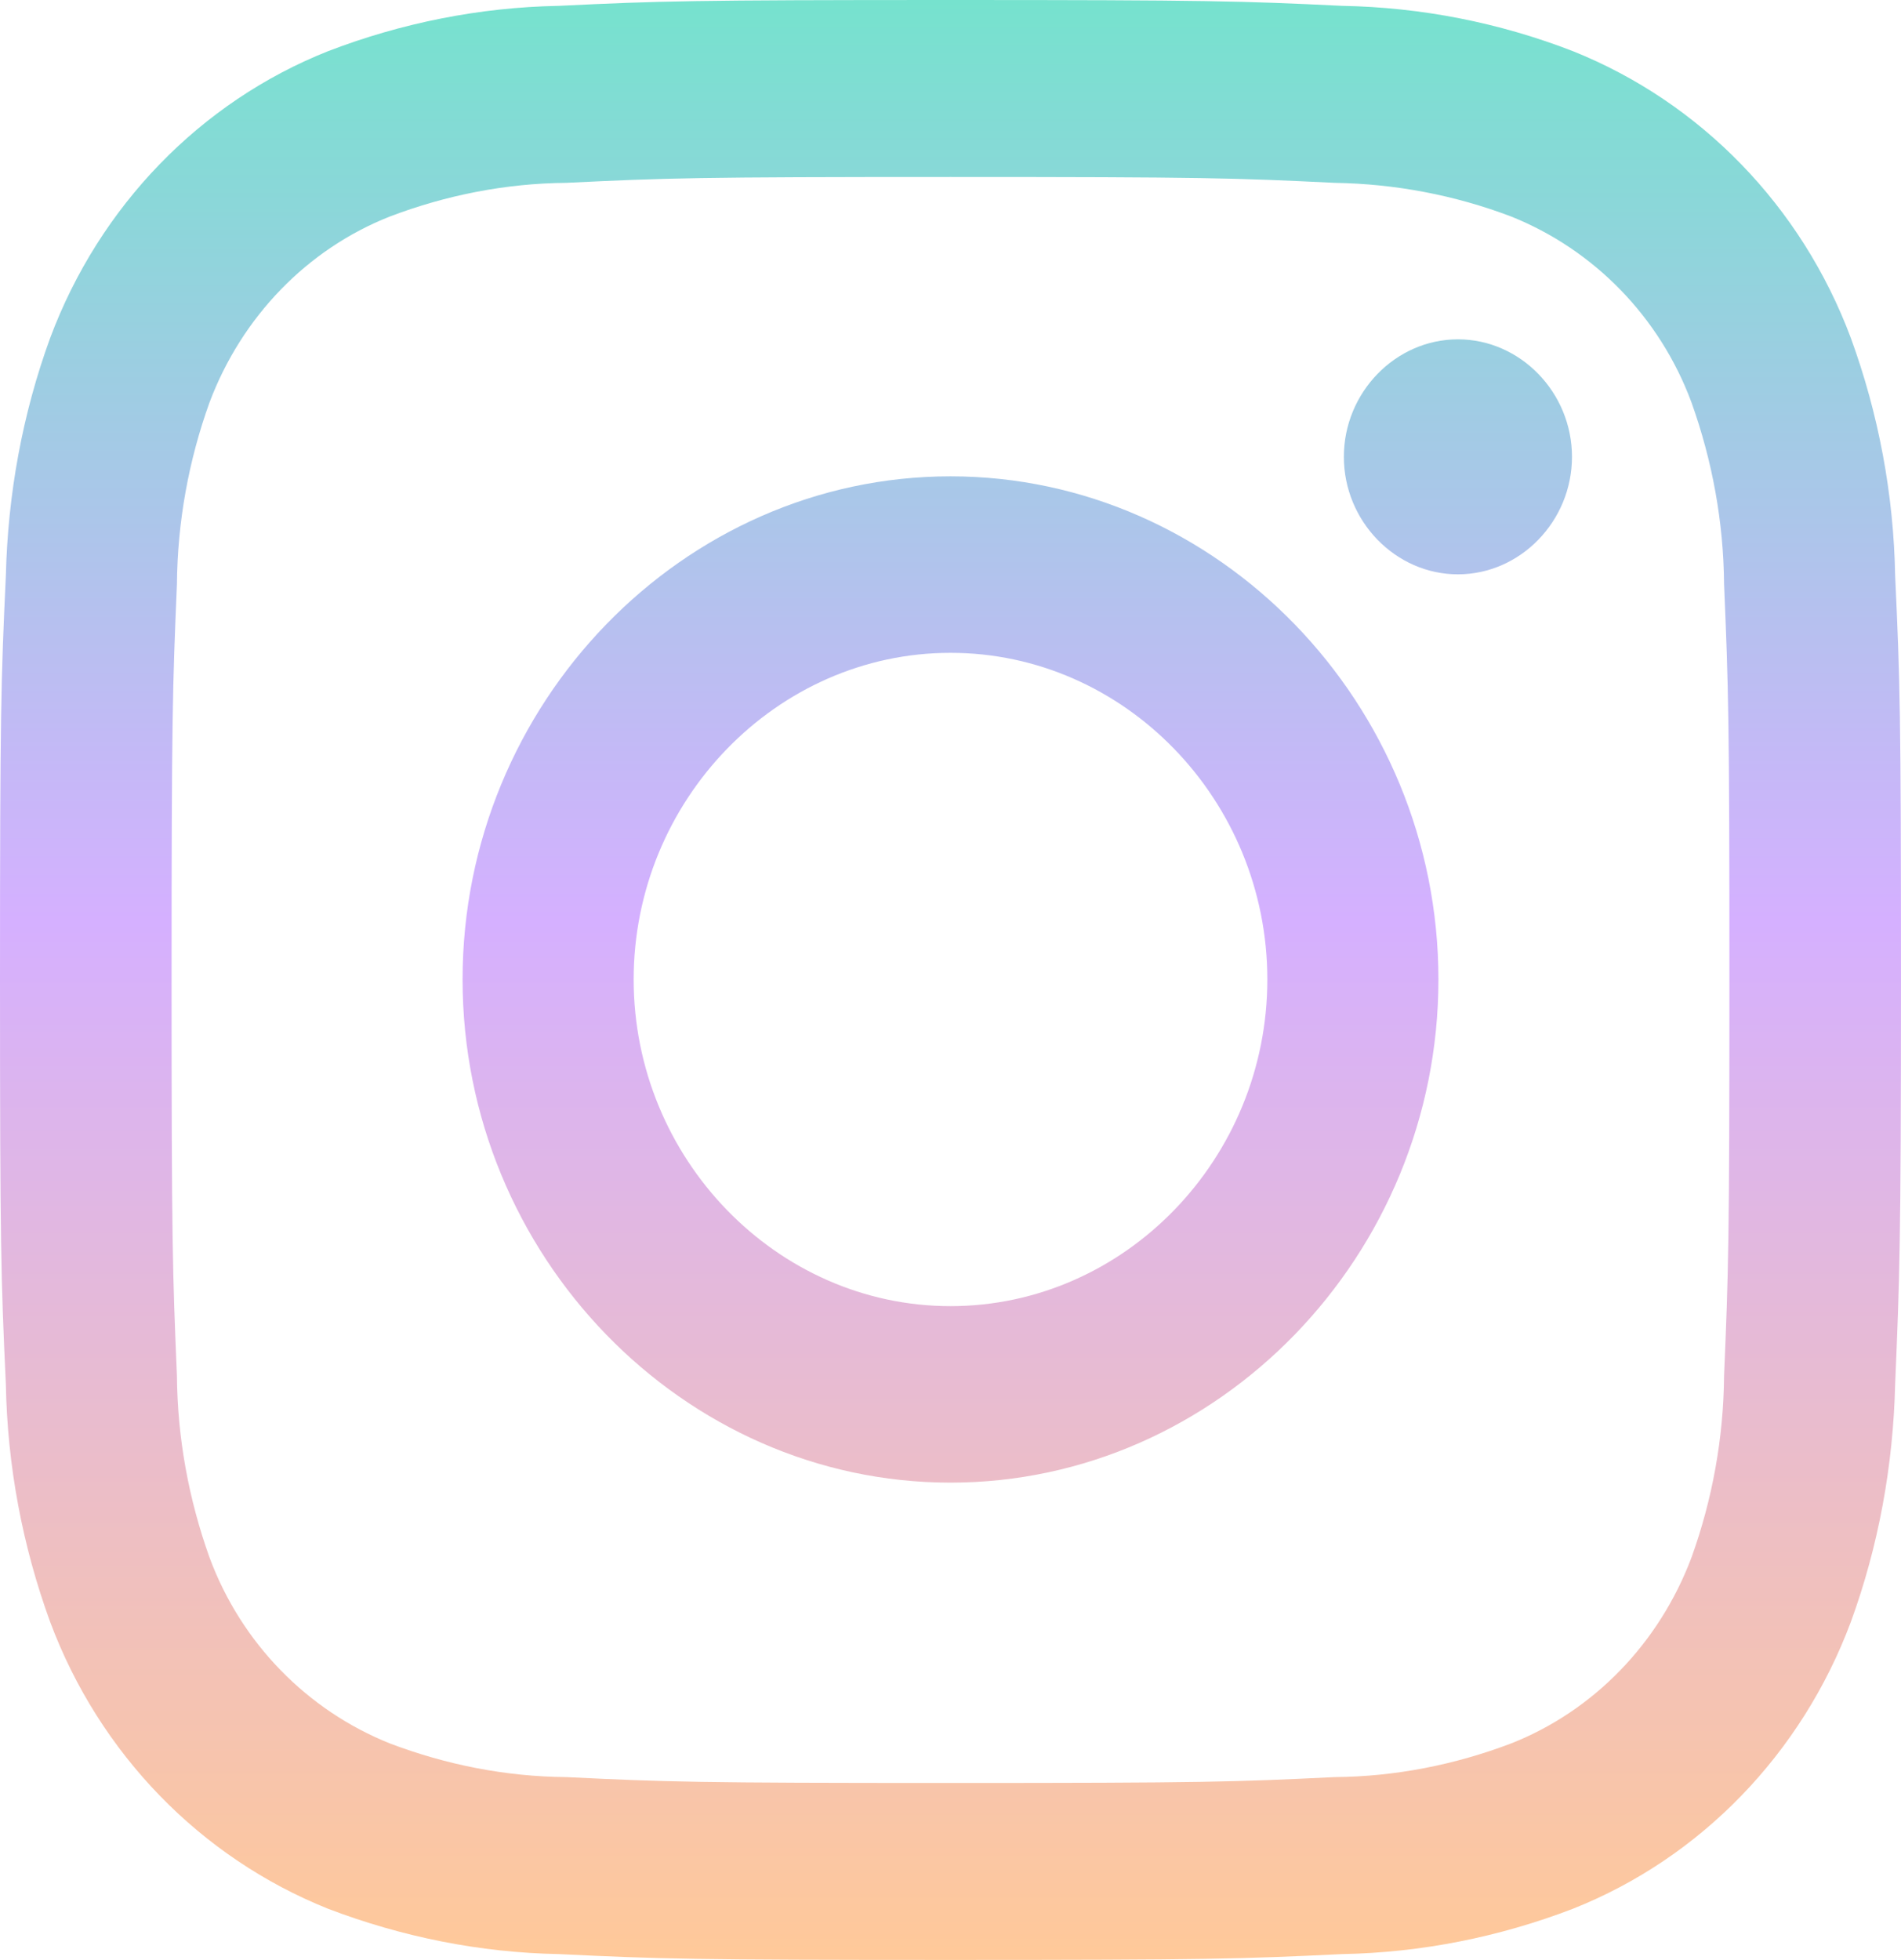 <?xml version="1.0" encoding="UTF-8"?>
<svg id="Layer_2" data-name="Layer 2" xmlns="http://www.w3.org/2000/svg" xmlns:xlink="http://www.w3.org/1999/xlink" viewBox="0 0 39 40.2">
  <defs>
    <style>
      .cls-1 {
        fill: url(#linear-gradient);
      }
    </style>
    <linearGradient id="linear-gradient" x1="19.36" y1="-153.71" x2="19.36" y2="-193.9" gradientTransform="translate(.14 -153.71) scale(1 -1)" gradientUnits="userSpaceOnUse">
      <stop offset="0" stop-color="#76e2ce"/>
      <stop offset=".47" stop-color="#d5b0ff"/>
      <stop offset="1" stop-color="#ffc999"/>
    </linearGradient>
  </defs>
  <g id="Layer_1-2" data-name="Layer 1">
    <path class="cls-1" d="M13,20.09c0-3.67,2.93-6.7,6.5-6.7s6.5,3.02,6.5,6.7-2.93,6.7-6.5,6.7h0c-3.57,0-6.5-3.03-6.5-6.7M9.49,20.09c0,5.66,4.52,10.32,10.01,10.32s10.01-4.66,10.01-10.32-4.52-10.32-10.01-10.32-10.01,4.66-10.01,10.32M27.57,9.37c0,1.32,1.06,2.41,2.34,2.41s2.34-1.09,2.34-2.41-1.06-2.41-2.34-2.41c-1.28,0-2.34,1.09-2.34,2.41M11.62,36.45c-1.24-.01-2.46-.25-3.62-.69-1.7-.68-3.05-2.06-3.7-3.81-.43-1.2-.66-2.46-.67-3.73-.09-2.12-.11-2.75-.11-8.12s.02-6,.11-8.12c.01-1.27.24-2.54.67-3.73.66-1.75,2-3.14,3.7-3.81,1.16-.44,2.38-.68,3.62-.69,2.06-.1,2.67-.12,7.88-.12s5.82.02,7.88.12c1.24.02,2.46.25,3.62.69,1.7.68,3.05,2.06,3.7,3.81.43,1.2.66,2.46.67,3.73.09,2.12.11,2.75.11,8.12s-.02,6-.11,8.12c-.01,1.27-.24,2.54-.67,3.73-.66,1.75-2,3.14-3.7,3.81-1.16.44-2.38.68-3.62.69-2.06.1-2.67.12-7.88.12s-5.82-.02-7.88-.12ZM11.46.12c-1.62.03-3.22.35-4.73.93-2.62,1.04-4.69,3.18-5.7,5.88-.57,1.56-.87,3.21-.91,4.88-.1,2.14-.12,2.83-.12,8.29s.02,6.14.12,8.29c.03,1.67.34,3.32.91,4.88,1.01,2.7,3.08,4.83,5.7,5.88,1.52.58,3.12.9,4.73.93,2.08.1,2.74.12,8.04.12s5.96-.02,8.04-.12c1.62-.03,3.22-.35,4.73-.93,2.62-1.04,4.69-3.18,5.7-5.88.57-1.56.87-3.21.91-4.88.09-2.14.12-2.83.12-8.29s-.02-6.14-.12-8.29c-.03-1.67-.34-3.32-.91-4.88-1.01-2.7-3.08-4.83-5.7-5.88-1.52-.59-3.12-.9-4.73-.93-2.08-.1-2.74-.12-8.04-.12s-5.96.02-8.04.12"/>
  </g>
</svg>